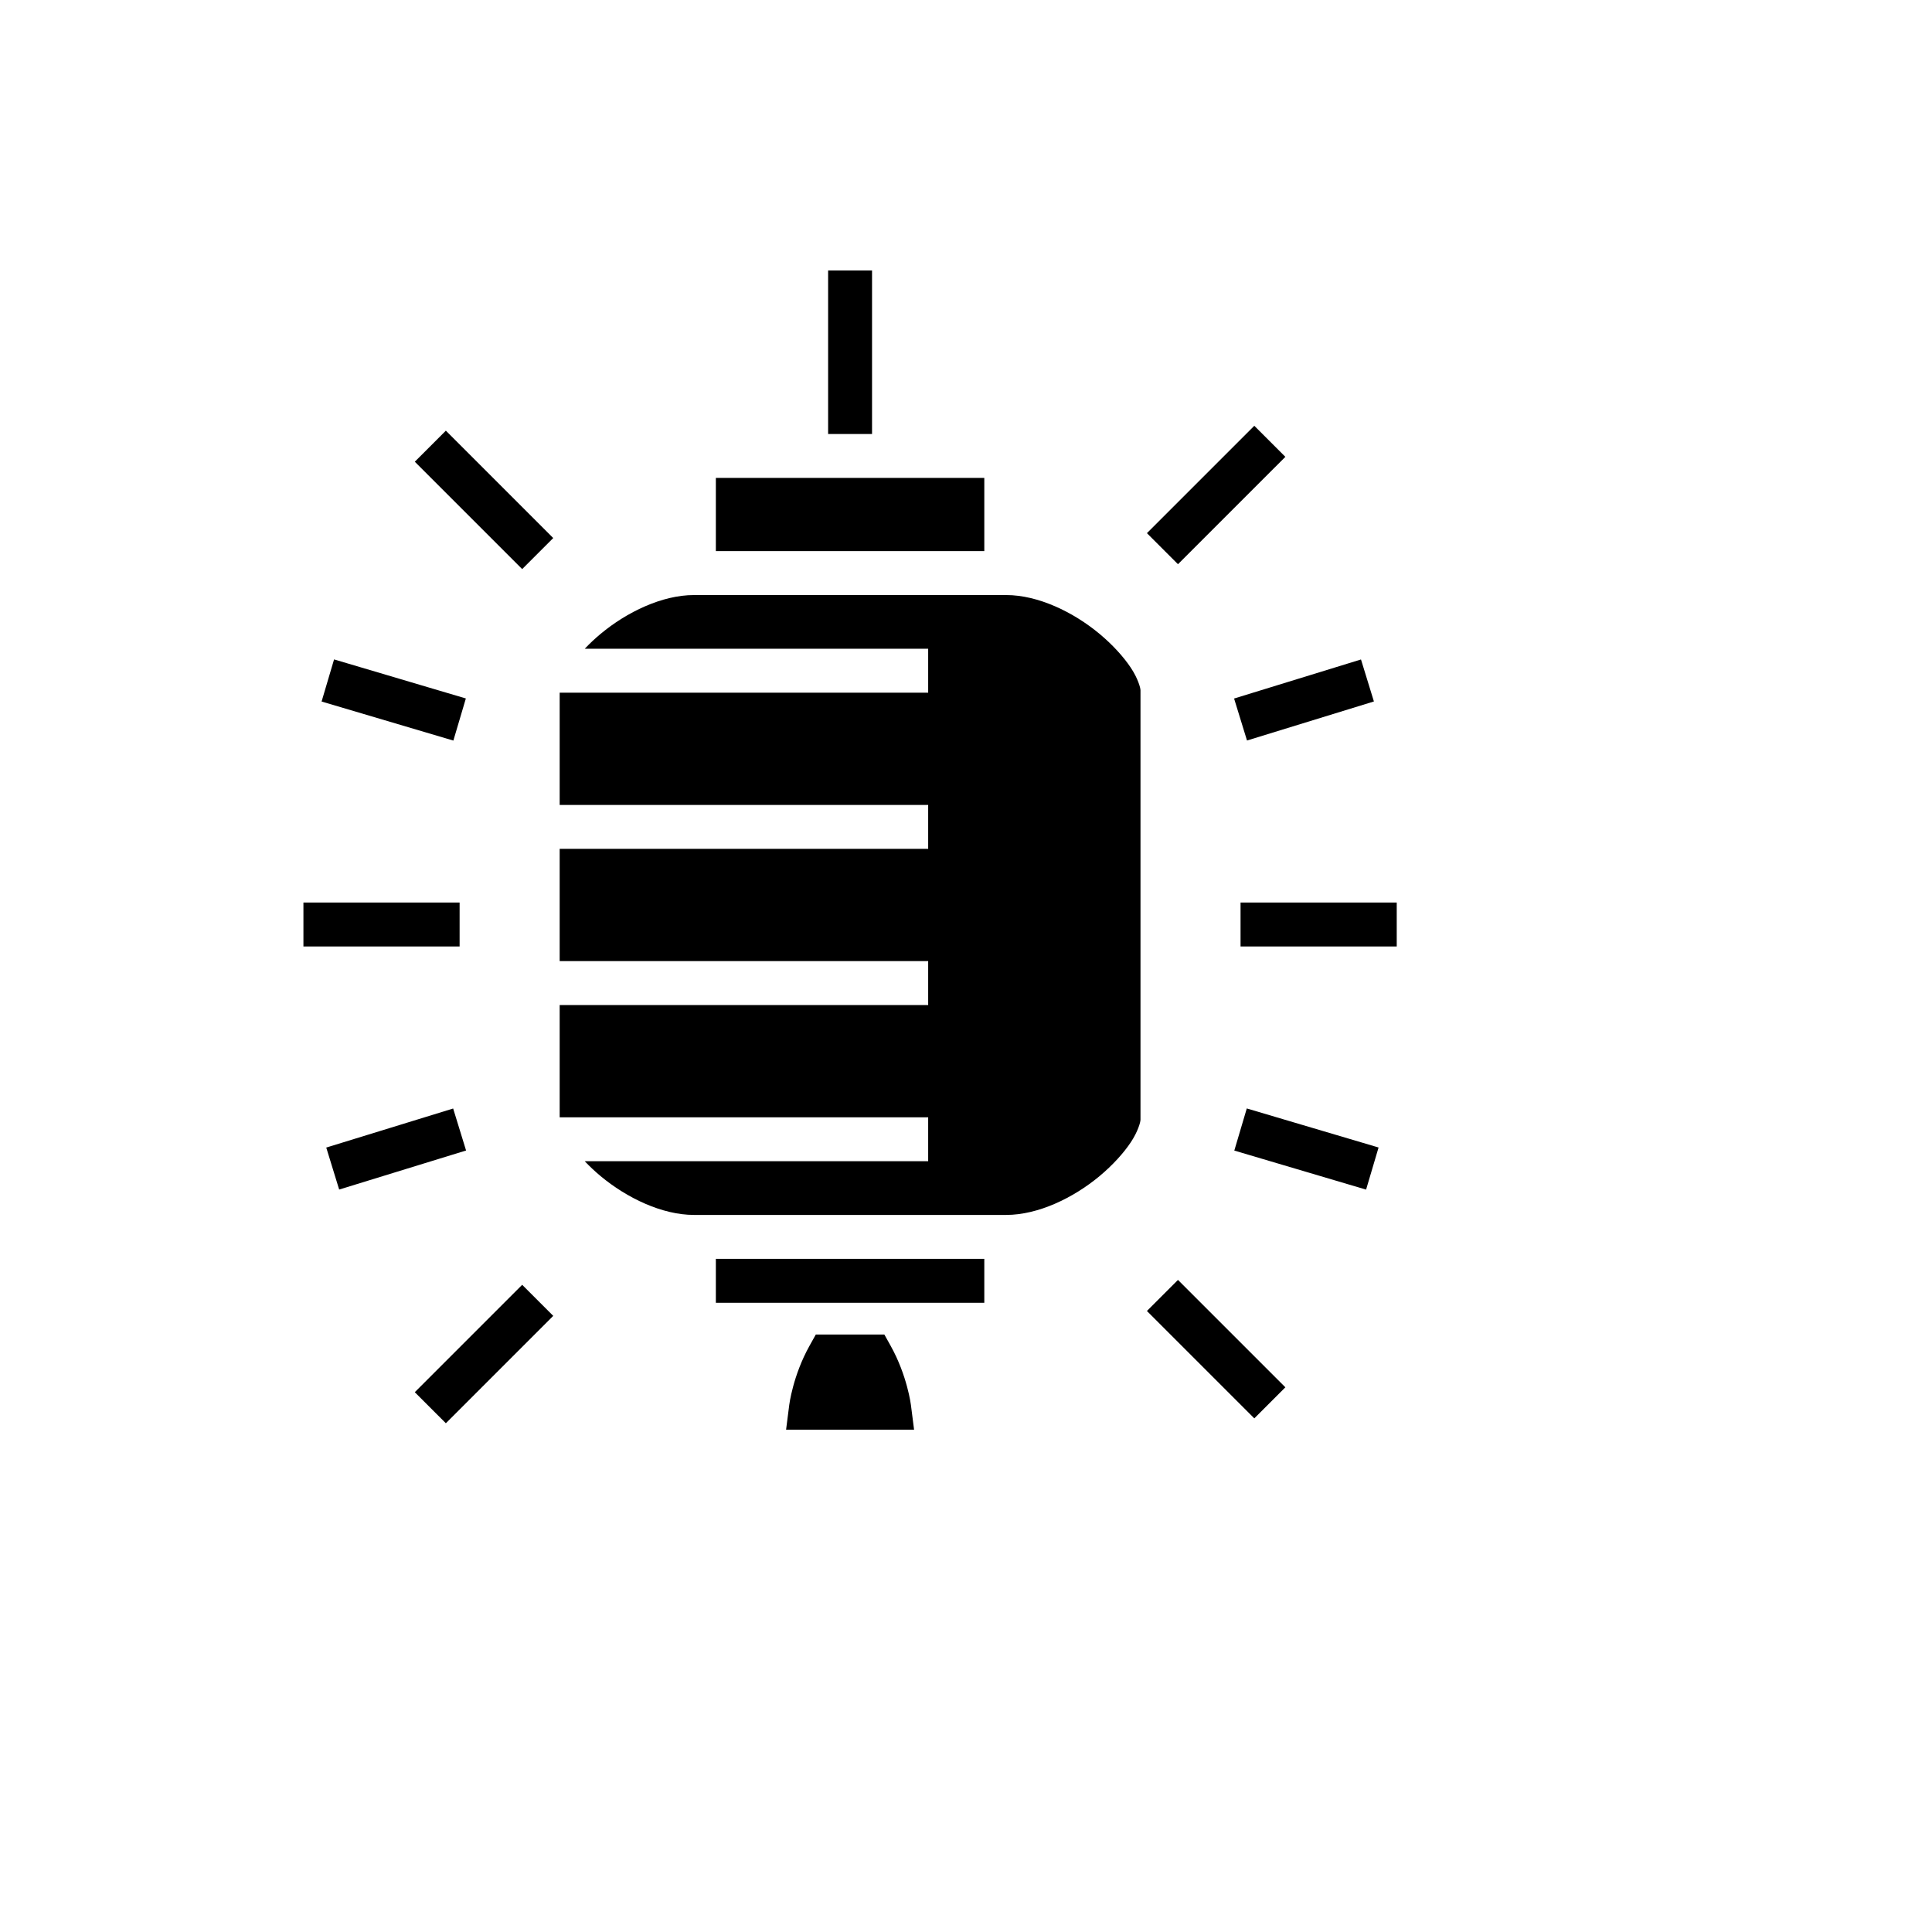 <svg xmlns="http://www.w3.org/2000/svg" version="1.1" xmlns:xlink="http://www.w3.org/1999/xlink" width="100%" height="100%" id="svgWorkerArea" viewBox="-25 -25 625 625" xmlns:idraw="https://idraw.muisca.co" style="background: white;"><defs id="defsdoc"><pattern id="patternBool" x="0" y="0" width="10" height="10" patternUnits="userSpaceOnUse" patternTransform="rotate(35)"><circle cx="5" cy="5" r="4" style="stroke: none;fill: #ff000070;"></circle></pattern></defs><g id="fileImp-189353515" class="cosito"><path id="pathImp-245423113" fill="#000" class="grouped" d="M242.895 62.5C242.895 62.5 242.895 115.395 242.895 115.395 242.895 115.395 257.105 115.395 257.105 115.395 257.105 115.395 257.105 62.5 257.105 62.5 257.105 62.5 242.895 62.5 242.895 62.5 242.895 62.5 242.895 62.5 242.895 62.5M380.766 112.74C380.766 112.74 346.029 147.476 346.029 147.477 346.029 147.476 356.076 157.523 356.076 157.523 356.076 157.523 390.813 122.787 390.813 122.787 390.813 122.787 380.766 112.74 380.766 112.74 380.766 112.74 380.766 112.74 380.766 112.74M119.234 114.319C119.234 114.319 109.187 124.365 109.187 124.365 109.187 124.365 143.924 159.102 143.924 159.102 143.924 159.102 153.971 149.055 153.971 149.055 153.971 149.055 119.234 114.319 119.234 114.319 119.234 114.319 119.234 114.319 119.234 114.319M206.579 129.605C206.579 129.605 206.579 153.289 206.579 153.29 206.579 153.289 293.421 153.289 293.421 153.29 293.421 153.289 293.421 129.605 293.421 129.605 293.421 129.605 206.579 129.605 206.579 129.605 206.579 129.605 206.579 129.605 206.579 129.605M199.474 167.5C189.21 167.5 177.805 172.965 169.286 180.064 167.487 181.564 165.777 183.169 164.164 184.868 164.164 184.868 275.263 184.868 275.263 184.868 275.263 184.868 275.263 199.079 275.263 199.079 275.263 199.079 156.053 199.079 156.053 199.079 156.053 199.079 156.053 235.395 156.053 235.395 156.053 235.395 275.263 235.395 275.263 235.395 275.263 235.395 275.263 249.605 275.263 249.605 275.263 249.605 156.053 249.605 156.053 249.605 156.053 249.605 156.053 285.921 156.053 285.921 156.053 285.921 275.263 285.921 275.263 285.921 275.263 285.921 275.263 300.132 275.263 300.132 275.263 300.132 156.053 300.132 156.053 300.132 156.053 300.132 156.053 336.447 156.053 336.447 156.053 336.447 275.263 336.447 275.263 336.447 275.263 336.447 275.263 350.658 275.263 350.658 275.263 350.658 164.164 350.658 164.164 350.658 165.777 352.358 167.487 353.962 169.286 355.463 177.804 362.562 189.21 368.026 199.474 368.026 199.474 368.026 300.526 368.026 300.526 368.026 310.789 368.026 322.195 362.562 330.714 355.463 334.974 351.913 338.498 347.997 340.799 344.546 343.1 341.094 343.947 338.026 343.947 337.237 343.947 337.237 343.947 198.289 343.947 198.29 343.947 197.5 343.1 194.432 340.799 190.981 338.498 187.529 334.974 183.613 330.714 180.064 322.196 172.965 310.789 167.5 300.526 167.5 300.526 167.5 199.474 167.5 199.474 167.5 199.474 167.5 199.474 167.5 199.474 167.5M83.071 188.319C83.071 188.319 79.034 201.944 79.034 201.944 79.034 201.944 121.665 214.576 121.665 214.576 121.665 214.576 125.703 200.951 125.703 200.951 125.703 200.951 83.071 188.319 83.071 188.319 83.071 188.319 83.071 188.319 83.071 188.319M415.279 188.34C415.279 188.34 374.227 200.972 374.227 200.972 374.227 200.972 378.405 214.554 378.405 214.554 378.405 214.554 419.457 201.923 419.457 201.923 419.457 201.923 415.279 188.34 415.279 188.34 415.279 188.34 415.279 188.34 415.279 188.34M73.158 266.974C73.158 266.974 73.158 281.184 73.158 281.184 73.158 281.184 123.684 281.184 123.684 281.184 123.684 281.184 123.684 266.974 123.684 266.974 123.684 266.974 73.158 266.974 73.158 266.974 73.158 266.974 73.158 266.974 73.158 266.974M376.316 266.974C376.316 266.974 376.316 281.184 376.316 281.184 376.316 281.184 426.842 281.184 426.842 281.184 426.842 281.184 426.842 266.974 426.842 266.974 426.842 266.974 376.316 266.974 376.316 266.974 376.316 266.974 376.316 266.974 376.316 266.974M378.334 333.582C378.334 333.582 374.297 347.207 374.297 347.207 374.297 347.207 416.929 359.839 416.929 359.839 416.929 359.839 420.966 346.214 420.966 346.214 420.966 346.214 378.334 333.582 378.334 333.582 378.334 333.582 378.334 333.582 378.334 333.582M121.595 333.604C121.595 333.604 80.543 346.235 80.543 346.235 80.543 346.235 84.721 359.817 84.721 359.817 84.721 359.817 125.773 347.186 125.773 347.186 125.773 347.186 121.595 333.604 121.595 333.604 121.595 333.604 121.595 333.604 121.595 333.604M206.579 382.237C206.579 382.237 206.579 396.447 206.579 396.447 206.579 396.447 293.421 396.447 293.421 396.447 293.421 396.447 293.421 382.237 293.421 382.237 293.421 382.237 206.579 382.237 206.579 382.237 206.579 382.237 206.579 382.237 206.579 382.237M356.076 389.055C356.076 389.055 346.029 399.102 346.029 399.102 346.029 399.102 380.766 433.839 380.766 433.839 380.766 433.839 390.813 423.792 390.813 423.792 390.813 423.792 356.076 389.055 356.076 389.055 356.076 389.055 356.076 389.055 356.076 389.055M143.924 390.634C143.924 390.634 109.187 425.371 109.187 425.371 109.187 425.371 119.234 435.418 119.234 435.418 119.234 435.418 153.971 400.681 153.971 400.681 153.971 400.681 143.924 390.634 143.924 390.634 143.924 390.634 143.924 390.634 143.924 390.634M238.916 406.711C238.916 406.711 236.882 410.352 236.882 410.352 231.48 420.034 230.319 429.495 230.319 429.495 230.319 429.495 229.298 437.5 229.298 437.5 229.298 437.5 270.702 437.5 270.702 437.5 270.702 437.5 269.68 429.495 269.68 429.495 269.68 429.495 268.519 420.034 263.117 410.352 263.117 410.352 261.084 406.711 261.084 406.711 261.084 406.711 238.917 406.711 238.917 406.711 238.917 406.711 238.916 406.711 238.916 406.711"></path></g></svg>